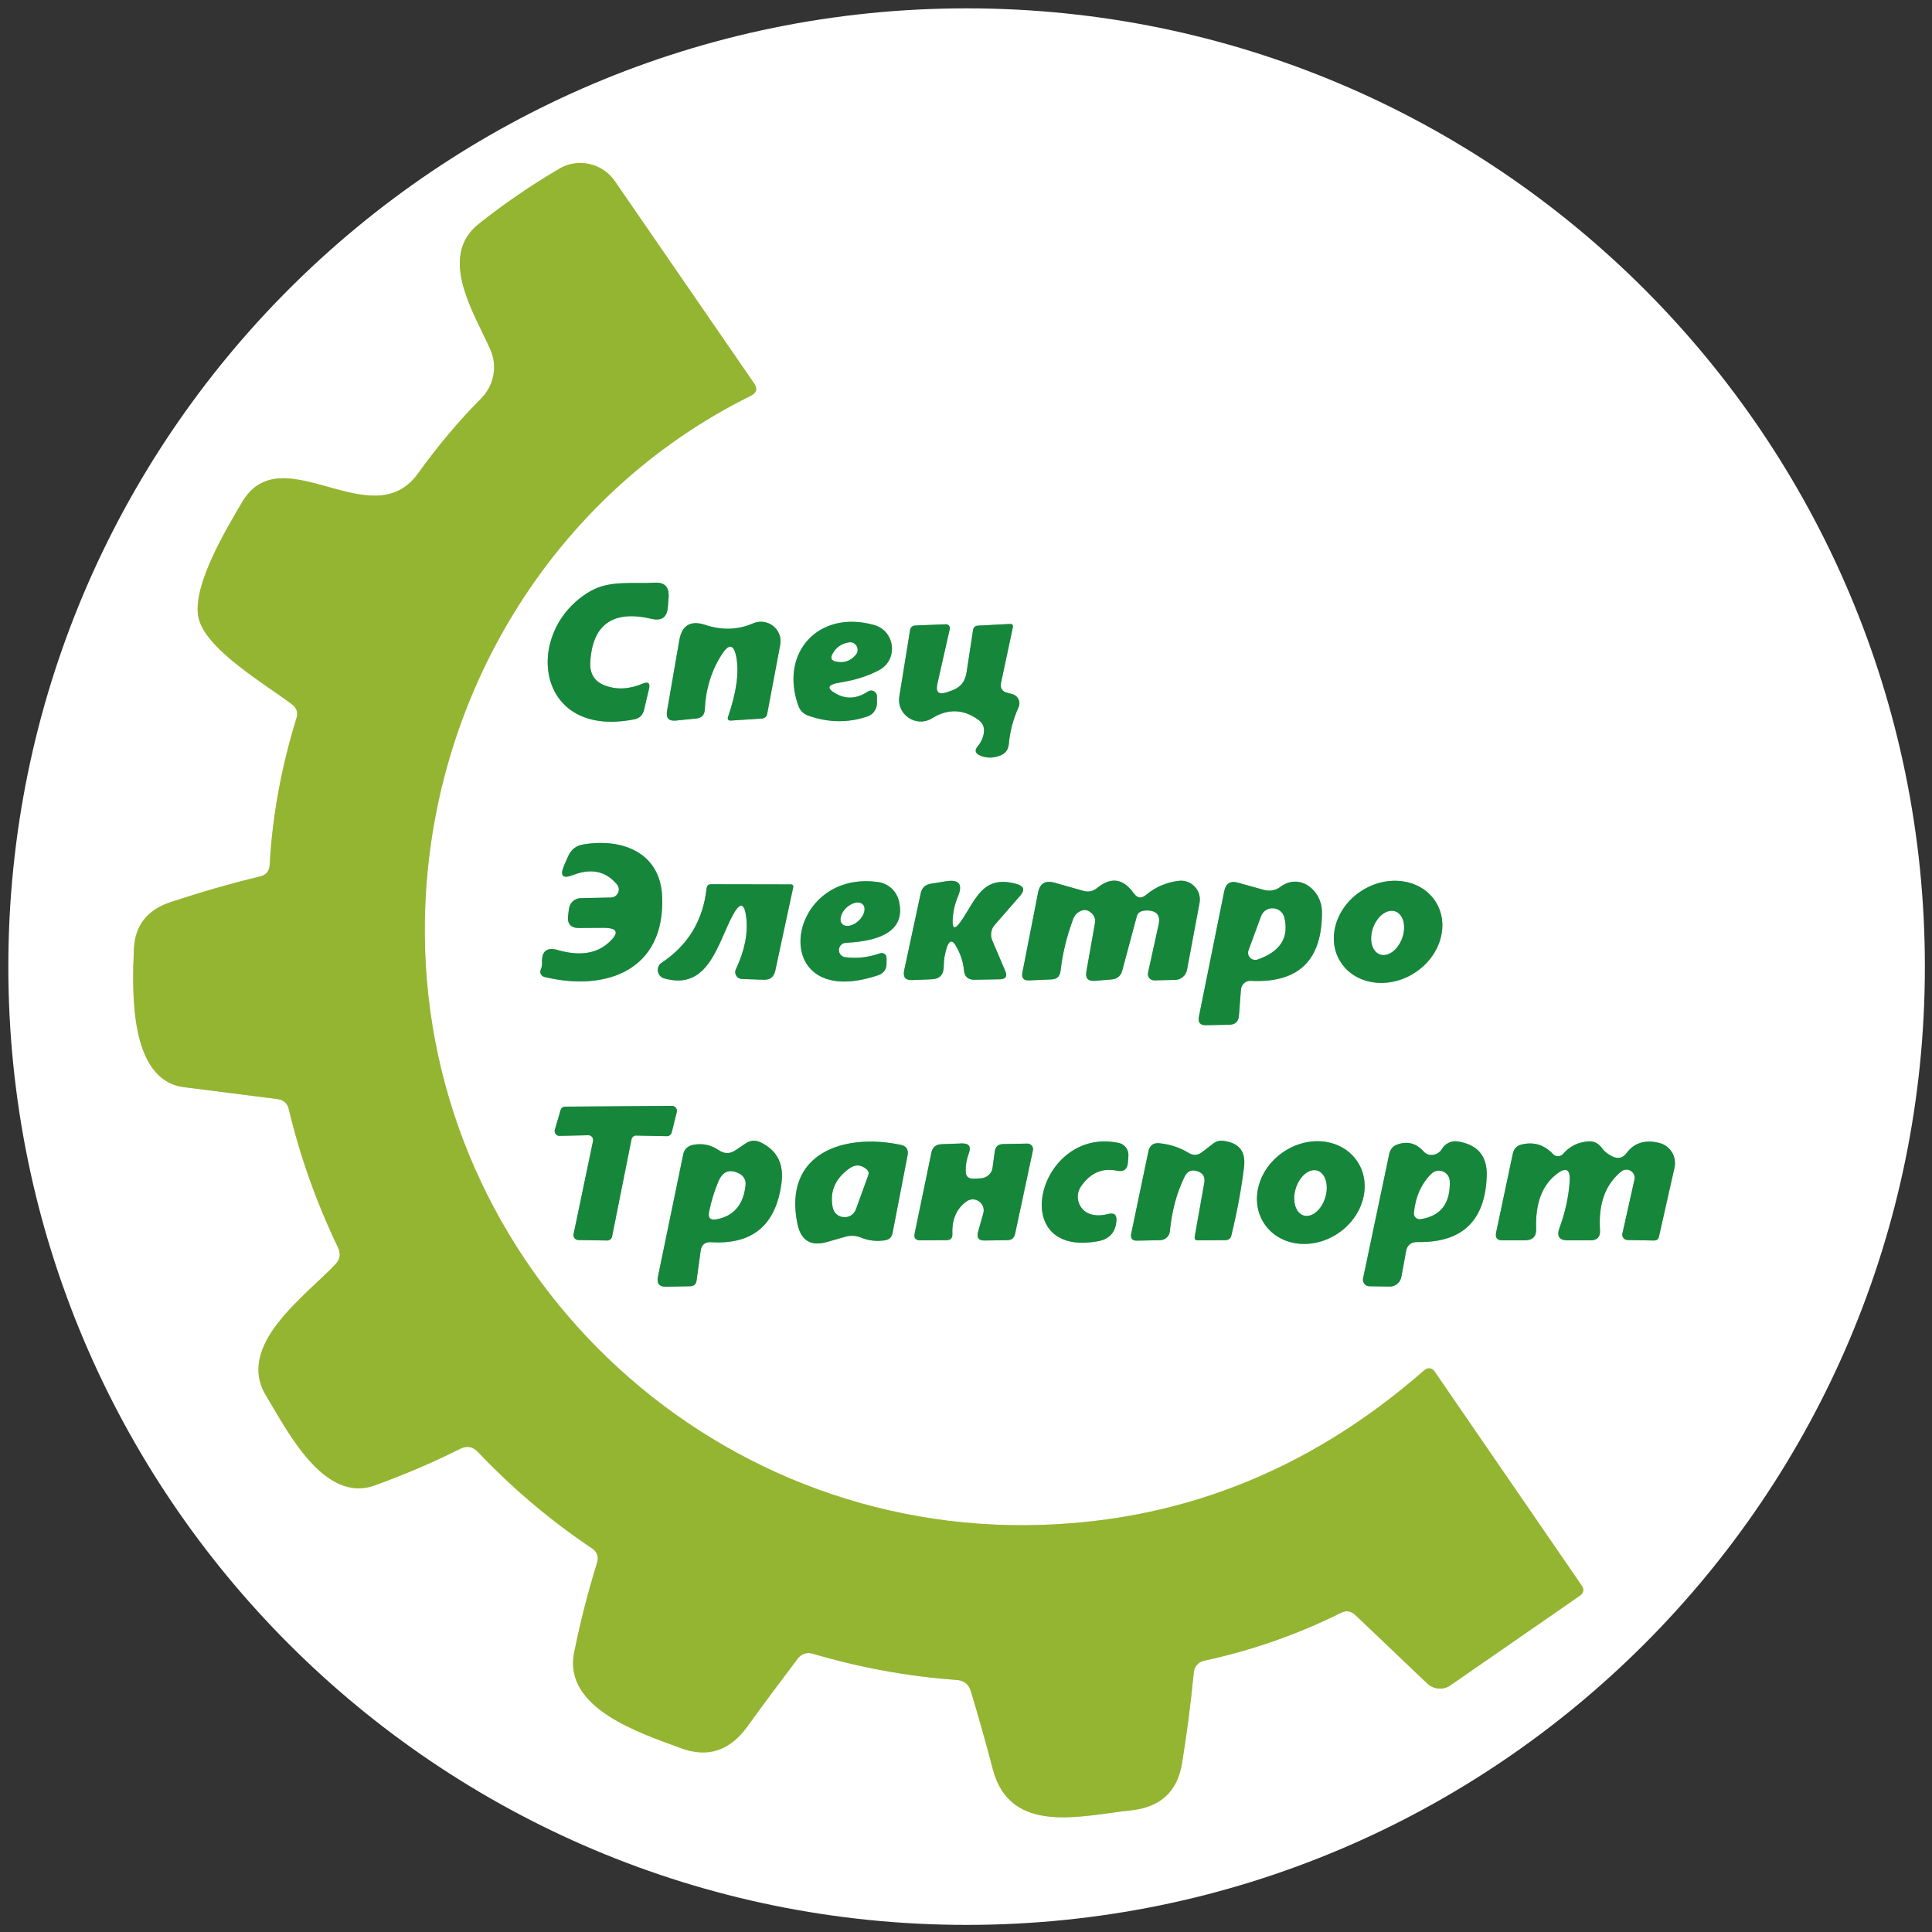 <?xml version="1.0" encoding="UTF-8"?> <svg xmlns="http://www.w3.org/2000/svg" width="125" height="125" viewBox="0 0 125 125" fill="none"><rect x="0" y="0" width="125" height="125" fill="#333333" stroke="none"/> <g clip-path="url(#clip0_196_269)"> <path d="M30.92 93.94C33.19 96.33 35.65 98.4 38.29 100.17C38.64 100.4 38.75 100.72 38.63 101.11C38.04 103.02 37.54 104.96 37.15 106.91C36.41 110.54 41.46 112.14 44.04 113.1C45.78 113.75 47.22 113.28 48.35 111.71C49.42 110.23 50.51 108.77 51.6 107.33C51.86 106.99 52.2 106.88 52.61 107C55.62 107.89 58.71 108.46 61.88 108.69C62.37 108.72 62.68 108.97 62.82 109.44C63.33 111.13 63.8 112.81 64.24 114.48C65.37 118.78 70.01 117.46 73.17 117.13C75.08 116.93 76.19 115.91 76.48 114.06C76.79 112.19 77.04 110.23 77.24 108.18C77.28 107.82 77.54 107.53 77.9 107.45C81 106.78 83.95 105.75 86.76 104.35C87.1 104.18 87.41 104.23 87.69 104.49L92.35 108.93C92.76 109.31 93.38 109.36 93.83 109.05L102.25 103.22C102.45 103.08 102.5 102.81 102.36 102.62L92.8 88.71C92.66 88.5 92.36 88.47 92.17 88.64C84.61 95.27 76 98.61 66.35 98.68C44.77 98.82 27.08 81.09 27.49 59.45C27.75 45.21 35.71 31.97 48.57 25.61C48.96 25.42 49.03 25.14 48.78 24.79L39.78 11.72C38.97 10.55 37.4 10.2 36.18 10.92C34.31 12.02 32.58 13.21 30.97 14.49C28.31 16.62 30.67 20.24 31.72 22.6C32.2 23.67 31.97 24.93 31.14 25.77C29.68 27.24 28.32 28.86 27.05 30.63C24.05 34.8 18.22 28.13 15.66 32.5C14.66 34.21 12.5 37.76 12.82 39.84C13.14 41.95 17.28 44.33 18.9 45.58C19.2 45.81 19.29 46.1 19.18 46.47C18.2 49.65 17.62 52.81 17.45 55.95C17.43 56.36 17.22 56.62 16.82 56.71C14.93 57.16 13 57.72 11.03 58.37C9.5 58.88 8.71 59.91 8.66 61.48C8.56 64.1 8.34 69.89 11.91 70.34C13.98 70.6 15.99 70.86 17.95 71.11C18.35 71.16 18.6 71.39 18.69 71.78C19.4 74.78 20.46 77.77 21.88 80.74C22.06 81.13 22 81.48 21.71 81.79C19.73 83.89 15.24 87.02 17.21 90.29C18.6 92.59 20.96 97.3 24.26 96.1C26.11 95.43 27.95 94.65 29.77 93.74C30.2 93.52 30.59 93.59 30.92 93.94Z" stroke="#CADA99" stroke-width="2"></path> <path d="M41.591 44.23C40.701 44.6 39.891 44.64 39.141 44.35C38.471 44.1 38.161 43.6 38.191 42.87C38.321 40.4 39.651 39.45 42.171 40.04C42.811 40.19 43.161 39.94 43.211 39.28L43.261 38.65C43.311 37.98 43.011 37.66 42.341 37.7C40.941 37.79 39.451 37.52 38.181 38.26C33.831 40.79 34.561 47.83 41.041 46.54C41.381 46.47 41.591 46.27 41.671 45.93L41.991 44.57C42.081 44.2 41.941 44.09 41.591 44.23Z" stroke="#8BC39D" stroke-width="2"></path> <path d="M47.64 42.51C47.83 43.48 47.66 44.77 47.11 46.37C47.05 46.54 47.11 46.63 47.3 46.62L49.28 46.49C49.48 46.48 49.6 46.37 49.64 46.18L50.48 41.73C50.67 40.73 49.67 39.93 48.73 40.33C47.74 40.76 46.71 40.79 45.63 40.43C44.68 40.12 44.12 40.45 43.95 41.44L43.16 46C43.08 46.46 43.27 46.67 43.74 46.62L45.03 46.49C45.4 46.46 45.59 46.26 45.6 45.89C45.67 44.55 46.04 43.36 46.71 42.33C47.17 41.62 47.48 41.68 47.64 42.51Z" stroke="#8BC39D" stroke-width="2"></path> <path d="M54.22 44.95C53.44 44.56 53.48 44.3 54.34 44.16C55.31 44.01 56.16 43.74 56.87 43.36C58.13 42.7 57.93 40.83 56.56 40.44C52.99 39.43 50.42 42.2 51.65 45.65C51.77 45.98 51.99 46.2 52.32 46.31C53.61 46.76 54.88 46.78 56.13 46.35C56.49 46.23 56.73 45.89 56.74 45.51V45.06C56.74 44.76 56.41 44.57 56.16 44.74C55.49 45.18 54.85 45.25 54.22 44.95Z" stroke="#8BC39D" stroke-width="2"></path> <path d="M60.651 44.24L61.45 40.7C61.49 40.54 61.361 40.38 61.2 40.39L59.23 40.47C59.031 40.48 58.91 40.58 58.88 40.78L58.191 45.05C57.99 46.24 59.291 47.1 60.31 46.47C61.331 45.84 62.331 45.87 63.3 46.57C63.581 46.77 63.7 47.04 63.66 47.39C63.62 47.71 63.49 48 63.27 48.27C63.041 48.54 63.09 48.74 63.41 48.88C63.821 49.06 64.251 49.06 64.721 48.88C65.05 48.75 65.24 48.5 65.27 48.15C65.341 47.34 65.55 46.54 65.9 45.76C66.061 45.41 65.871 45.01 65.501 44.91L65.16 44.82C64.831 44.73 64.701 44.51 64.77 44.17L65.531 40.6C65.561 40.44 65.501 40.36 65.341 40.37L63.251 40.48C63.1 40.49 62.98 40.6 62.961 40.75L62.531 43.55C62.441 44.11 62.13 44.48 61.6 44.67L61.261 44.79C60.73 44.97 60.531 44.79 60.651 44.24Z" stroke="#8BC39D" stroke-width="2"></path> <path d="M39.531 58.07L37.571 58.11C37.181 58.12 36.861 58.42 36.811 58.81L36.761 59.23C36.691 59.78 36.931 60.05 37.481 60.04L39.001 60.03C39.971 60.02 40.101 60.34 39.381 60.99C38.581 61.71 37.491 61.87 36.101 61.47C35.381 61.26 35.041 61.54 35.071 62.29C35.081 62.44 35.051 62.59 34.991 62.73C34.901 62.93 35.021 63.16 35.231 63.21C39.291 64.19 43.051 62.72 42.841 58C42.721 55.17 40.281 54.22 37.771 54.63C37.281 54.7 36.941 54.97 36.751 55.42L36.501 55.99C36.211 56.67 36.401 56.88 37.091 56.61C38.251 56.16 39.191 56.36 39.911 57.21C40.201 57.54 39.971 58.06 39.531 58.07Z" stroke="#8BC39D" stroke-width="2"></path> <path d="M54.681 61.93C54.441 61.9 54.271 61.69 54.281 61.45C54.291 61.21 54.481 61.01 54.721 61C57.431 60.87 58.581 59.95 58.151 58.26C57.991 57.63 57.461 57.16 56.821 57.07C50.691 56.21 49.571 65.53 56.811 63.1C57.181 62.97 57.371 62.71 57.361 62.31V61.97C57.361 61.75 57.141 61.61 56.941 61.68C56.171 61.95 55.411 62.03 54.681 61.93Z" stroke="#8BC39D" stroke-width="2"></path> <path d="M61.86 61.22C62.15 61.72 62.32 62.24 62.37 62.79C62.41 63.19 62.63 63.39 63.04 63.39L64.69 63.36C65.08 63.35 65.19 63.17 65.04 62.82L64.2 60.85C64.05 60.51 64.12 60.11 64.36 59.84L66 57.96C66.33 57.58 66.25 57.32 65.76 57.19C63.54 56.57 63.12 58.27 62.15 59.64C61.77 60.17 61.6 60.11 61.64 59.46C61.67 58.96 61.78 58.47 61.98 58C62.31 57.21 62.05 56.88 61.2 57.02L60.21 57.18C59.86 57.24 59.64 57.45 59.57 57.8L58.5 62.78C58.41 63.22 58.58 63.43 59.03 63.41L60.28 63.36C60.79 63.34 61.05 63.07 61.06 62.55C61.06 62.1 61.13 61.68 61.27 61.27C61.43 60.82 61.63 60.8 61.86 61.22Z" stroke="#8BC39D" stroke-width="2"></path> <path d="M74.969 59.79L74.279 62.93C74.219 63.19 74.419 63.44 74.689 63.43L76.04 63.4C76.409 63.39 76.73 63.12 76.799 62.75L77.609 58.42C77.76 57.61 77.079 56.89 76.26 56.99C75.46 57.09 74.76 57.39 74.15 57.9C73.85 58.15 73.59 58.12 73.359 57.8C72.669 56.83 71.879 56.72 70.99 57.45C70.719 57.67 70.43 57.73 70.1 57.64L68.23 57.11C67.629 56.94 67.269 57.16 67.159 57.77L66.15 62.92C66.079 63.28 66.23 63.45 66.6 63.43L68.019 63.37C68.379 63.36 68.579 63.17 68.62 62.81C68.74 61.72 69.01 60.6 69.43 59.47C69.529 59.2 69.719 59.01 69.99 58.91C70.249 58.82 70.49 58.91 70.719 59.18C70.829 59.32 70.879 59.51 70.85 59.69L70.29 62.85C70.21 63.29 70.389 63.49 70.84 63.46L71.919 63.37C72.279 63.34 72.51 63.15 72.609 62.8L73.549 59.29C73.6 59.1 73.73 58.98 73.919 58.94C74.049 58.91 74.189 58.9 74.329 58.91C74.87 58.96 75.079 59.26 74.969 59.79Z" stroke="#8BC39D" stroke-width="2"></path> <path d="M80.921 63.46C84.031 63.62 85.561 62.12 85.531 58.97C85.511 57.6 84.101 56.45 82.841 57.38C82.541 57.61 82.161 57.68 81.791 57.58L80.101 57.11C79.611 56.97 79.321 57.15 79.211 57.65L77.571 65.78C77.501 66.15 77.651 66.34 78.031 66.33L79.541 66.3C79.931 66.29 80.131 66.09 80.161 65.71L80.291 64.02C80.321 63.69 80.601 63.44 80.921 63.46Z" stroke="#8BC39D" stroke-width="2"></path> <path d="M92.893 58.356C91.97 56.88 89.83 56.54 88.13 57.613C86.43 58.68 85.8 60.75 86.726 62.224C87.65 63.7 89.79 64.04 91.489 62.967C93.19 61.9 93.82 59.83 92.893 58.356Z" stroke="#8BC39D" stroke-width="2"></path> <path d="M48.28 59.34C48.41 60.36 48.19 61.49 47.61 62.72C47.48 63.01 47.69 63.33 48 63.34L49.42 63.39C49.83 63.4 50.07 63.21 50.16 62.81L51.32 57.42C51.35 57.29 51.29 57.22 51.16 57.22L46.02 57.21C45.84 57.21 45.74 57.3 45.72 57.47C45.49 59.55 44.52 61.16 42.81 62.29C42.41 62.55 42.51 63.17 42.97 63.3C45.86 64.13 46.43 61.01 47.43 59.18C47.88 58.35 48.17 58.41 48.28 59.34Z" stroke="#8BC39D" stroke-width="2"></path> <path d="M38.06 73.45C38.26 73.44 38.41 73.63 38.37 73.82L37.11 79.85C37.07 80.04 37.21 80.22 37.41 80.23L39.29 80.26C39.44 80.26 39.57 80.15 39.6 80.01L40.86 73.71C40.89 73.57 41.02 73.46 41.17 73.47L43.15 73.51C43.3 73.51 43.42 73.41 43.46 73.27L43.79 71.94C43.83 71.74 43.68 71.55 43.48 71.55L36.57 71.6C36.43 71.6 36.31 71.69 36.27 71.82L35.9 73.09C35.84 73.29 35.99 73.5 36.2 73.49L38.06 73.45Z" stroke="#8BC39D" stroke-width="2"></path> <path d="M46.03 80.37C48.69 80.53 50.2 79.26 50.56 76.56C50.73 75.31 50.28 74.42 49.21 73.91C48.88 73.75 48.55 73.77 48.24 73.98L47.59 74.42C47.22 74.67 46.86 74.66 46.49 74.41C45.99 74.07 45.45 73.96 44.86 74.07C44.49 74.14 44.27 74.35 44.2 74.71L42.57 82.6C42.48 83.04 42.65 83.26 43.1 83.25L44.65 83.22C44.9 83.21 45.04 83.09 45.07 82.84L45.33 80.94C45.38 80.53 45.62 80.34 46.03 80.37Z" stroke="#8BC39D" stroke-width="2"></path> <path d="M55.711 80.07C56.191 80.27 56.7 80.33 57.24 80.25C57.531 80.21 57.7 80.05 57.751 79.77L58.721 74.75C58.791 74.37 58.641 74.14 58.27 74.07C54.611 73.3 50.641 74.59 51.6 79.21C51.831 80.26 52.461 80.65 53.49 80.36L54.721 80.01C55.06 79.92 55.391 79.94 55.711 80.07Z" stroke="#8BC39D" stroke-width="2"></path> <path d="M77.92 76.51L77.3 80C77.27 80.17 77.33 80.25 77.5 80.25L79.27 80.24C79.48 80.24 79.62 80.14 79.67 79.93C80.04 78.4 80.32 76.92 80.49 75.49C80.61 74.49 80.16 73.93 79.13 73.81C78.9 73.78 78.67 73.85 78.49 73.99L77.79 74.53C77.5 74.76 77.21 74.78 76.9 74.59C76.34 74.25 75.72 74.04 75.03 73.97C74.63 73.92 74.39 74.1 74.3 74.5L73.19 79.81C73.13 80.12 73.26 80.28 73.57 80.27L75.06 80.24C75.39 80.23 75.66 79.99 75.69 79.66C75.82 78.33 76.14 77.15 76.65 76.12C76.82 75.77 77.1 75.65 77.48 75.78C77.83 75.9 77.98 76.14 77.92 76.51Z" stroke="#8BC39D" stroke-width="2"></path> <path d="M87.798 75.115C86.811 73.67 84.671 73.41 83.02 74.544C81.371 75.67 80.831 77.76 81.824 79.205C82.811 80.65 84.951 80.91 86.602 79.776C88.251 78.65 88.791 76.56 87.798 75.115Z" stroke="#8BC39D" stroke-width="2"></path> <path d="M91.721 80.36C94.601 80.41 96.091 78.99 96.191 76.1C96.241 74.8 95.611 74.05 94.311 73.85C93.911 73.79 93.511 73.98 93.301 74.33C93.161 74.56 92.961 74.69 92.701 74.72C92.471 74.75 92.281 74.68 92.121 74.51C91.631 73.96 91.051 73.81 90.381 74.06C90.131 74.15 89.951 74.37 89.891 74.63L88.191 82.72C88.141 82.98 88.341 83.22 88.601 83.22L89.901 83.24C90.281 83.25 90.601 82.98 90.671 82.61L90.971 80.97C91.041 80.56 91.291 80.35 91.721 80.36Z" stroke="#8BC39D" stroke-width="2"></path> <path d="M104.901 75.79C105.291 75.48 105.861 75.83 105.751 76.32L104.971 79.81C104.921 80.02 105.081 80.22 105.301 80.23L106.991 80.26C107.181 80.27 107.301 80.18 107.341 79.99L108.341 75.55C108.501 74.82 108.051 74.11 107.331 73.94C106.431 73.73 105.741 73.94 105.251 74.59C105.011 74.92 104.711 75 104.341 74.83C104.051 74.7 103.811 74.51 103.631 74.26C103.401 73.95 103.111 73.82 102.741 73.85C102.091 73.9 101.551 74.17 101.131 74.66C100.961 74.85 100.661 74.86 100.481 74.67C99.911 74.06 99.231 73.86 98.451 74.05C98.141 74.12 97.951 74.32 97.881 74.64L96.801 79.74C96.731 80.09 96.871 80.26 97.221 80.25H98.681C99.171 80.24 99.411 79.99 99.391 79.5C99.331 77.89 99.761 76.71 100.691 75.98C101.321 75.48 101.611 75.63 101.561 76.43C101.491 77.44 101.271 78.44 100.901 79.45C100.701 79.99 100.891 80.26 101.461 80.25H102.901C103.341 80.25 103.551 80.03 103.521 79.59C103.411 77.88 103.871 76.62 104.901 75.79Z" stroke="#8BC39D" stroke-width="2"></path> <path d="M62.481 75.77C62.471 75.39 62.541 75 62.691 74.6C62.841 74.17 62.691 73.97 62.231 73.98L60.921 74.03C60.551 74.04 60.331 74.23 60.261 74.59L59.181 79.8C59.111 80.1 59.241 80.25 59.551 80.25L61.231 80.24C61.501 80.24 61.631 80.11 61.621 79.84C61.581 78.91 61.881 78.21 62.521 77.74C63.061 77.34 63.801 77.85 63.621 78.5L63.281 79.71C63.181 80.08 63.321 80.27 63.701 80.26L65.171 80.24C65.451 80.24 65.621 80.1 65.681 79.82L66.831 74.43C66.881 74.2 66.701 73.98 66.461 73.99L64.901 74.02C64.581 74.03 64.401 74.19 64.361 74.51L64.221 75.55C64.171 75.93 63.841 76.22 63.451 76.24L62.991 76.26C62.651 76.27 62.481 76.11 62.481 75.77Z" stroke="#8BC39D" stroke-width="2"></path> <path d="M70.681 78.59C69.851 78.42 69.461 77.46 69.941 76.76C70.541 75.89 71.311 75.55 72.251 75.74C72.701 75.84 72.951 75.66 72.981 75.19L73.011 74.77C73.031 74.38 72.771 74.03 72.391 73.95C67.181 72.84 65.031 81.39 71.021 80.31C71.771 80.18 72.171 79.74 72.231 79.01C72.271 78.59 72.091 78.44 71.681 78.55C71.341 78.64 71.011 78.66 70.681 78.59Z" stroke="#8BC39D" stroke-width="2"></path> <path d="M54.92 41.56C54.431 41.64 54.071 41.9 53.85 42.33C53.721 42.58 53.791 42.73 54.06 42.8C54.59 42.92 55.02 42.78 55.37 42.37C55.541 42.17 55.531 41.87 55.34 41.69C55.23 41.58 55.09 41.53 54.92 41.56Z" stroke="#8BC39D" stroke-width="2"></path> <path d="M54.49 59.78C54.711 60.01 55.191 59.92 55.558 59.573C55.931 59.22 56.051 58.75 55.832 58.52C55.611 58.29 55.131 58.38 54.764 58.727C54.391 59.08 54.271 59.55 54.49 59.78Z" stroke="#8BC39D" stroke-width="2"></path> <path d="M81.591 59.28L80.781 61.48C80.641 61.85 81.001 62.21 81.371 62.08C82.841 61.57 83.411 60.66 83.101 59.37C82.911 58.61 81.861 58.55 81.591 59.28Z" stroke="#8BC39D" stroke-width="2"></path> <path d="M89.276 61.752C89.8 61.94 90.44 61.47 90.72 60.7C91 59.93 90.8 59.16 90.284 58.968C89.76 58.78 89.12 59.25 88.84 60.02C88.56 60.79 88.76 61.56 89.276 61.752Z" stroke="#8BC39D" stroke-width="2"></path> <path d="M48.24 76.66C48.27 76.37 48.12 76.09 47.87 75.95C47.22 75.6 46.76 75.77 46.47 76.46C46.21 77.09 46.01 77.74 45.88 78.39C45.79 78.8 45.95 78.96 46.36 78.89C47.48 78.68 48.11 77.94 48.24 76.66Z" stroke="#8BC39D" stroke-width="2"></path> <path d="M56.181 76.03C56.231 75.9 56.191 75.75 56.081 75.66C55.711 75.34 55.341 75.32 54.951 75.6C54.021 76.27 53.671 77.12 53.881 78.13C54.041 78.9 55.111 78.98 55.381 78.24L56.181 76.03Z" stroke="#8BC39D" stroke-width="2"></path> <path d="M84.348 78.644C84.88 78.8 85.5 78.28 85.747 77.481C85.99 76.68 85.76 75.9 85.232 75.736C84.7 75.58 84.08 76.1 83.833 76.899C83.59 77.7 83.82 78.48 84.348 78.644Z" stroke="#8BC39D" stroke-width="2"></path> <path d="M91.481 78.47C91.451 78.71 91.671 78.92 91.911 78.88C93.221 78.68 93.851 77.86 93.801 76.42C93.781 75.81 93.041 75.51 92.601 75.95C91.951 76.6 91.581 77.44 91.481 78.47Z" stroke="#8BC39D" stroke-width="2"></path> <path d="M124.539 62.54C124.539 96.78 96.779 124.54 62.539 124.54C28.299 124.54 0.539 96.78 0.539 62.54C0.539 28.3 28.299 0.54 62.539 0.54C96.779 0.54 124.539 28.3 124.539 62.54ZM30.919 93.94C33.189 96.33 35.649 98.4 38.289 100.17C38.639 100.4 38.749 100.72 38.629 101.11C38.039 103.02 37.539 104.96 37.149 106.91C36.409 110.54 41.459 112.14 44.039 113.1C45.779 113.75 47.219 113.28 48.349 111.71C49.419 110.23 50.509 108.77 51.599 107.33C51.859 106.99 52.199 106.88 52.609 107C55.619 107.89 58.709 108.46 61.879 108.69C62.369 108.72 62.679 108.97 62.819 109.44C63.329 111.13 63.799 112.81 64.239 114.48C65.369 118.78 70.009 117.46 73.169 117.13C75.079 116.93 76.189 115.91 76.479 114.06C76.789 112.19 77.039 110.23 77.239 108.18C77.279 107.82 77.539 107.53 77.899 107.45C80.999 106.78 83.949 105.75 86.759 104.35C87.099 104.18 87.409 104.23 87.689 104.49L92.349 108.93C92.759 109.31 93.379 109.36 93.829 109.05L102.249 103.22C102.449 103.08 102.499 102.81 102.359 102.62L92.799 88.71C92.659 88.5 92.359 88.47 92.169 88.64C84.609 95.27 75.999 98.61 66.349 98.68C44.769 98.82 27.079 81.09 27.489 59.45C27.749 45.21 35.709 31.97 48.569 25.61C48.959 25.42 49.029 25.14 48.779 24.79L39.779 11.72C38.969 10.55 37.399 10.2 36.179 10.92C34.309 12.02 32.579 13.21 30.969 14.49C28.309 16.62 30.669 20.24 31.719 22.6C32.199 23.67 31.969 24.93 31.139 25.77C29.679 27.24 28.319 28.86 27.049 30.63C24.049 34.8 18.219 28.13 15.659 32.5C14.659 34.21 12.499 37.76 12.819 39.84C13.139 41.95 17.279 44.33 18.899 45.58C19.199 45.81 19.289 46.1 19.179 46.47C18.199 49.65 17.619 52.81 17.449 55.95C17.429 56.36 17.219 56.62 16.819 56.71C14.929 57.16 12.999 57.72 11.029 58.37C9.499 58.88 8.709 59.91 8.659 61.48C8.559 64.1 8.339 69.89 11.909 70.34C13.979 70.6 15.989 70.86 17.949 71.11C18.349 71.16 18.599 71.39 18.689 71.78C19.399 74.78 20.459 77.77 21.879 80.74C22.059 81.13 21.999 81.48 21.709 81.79C19.729 83.89 15.239 87.02 17.209 90.29C18.599 92.59 20.959 97.3 24.259 96.1C26.109 95.43 27.949 94.65 29.769 93.74C30.199 93.52 30.589 93.59 30.919 93.94ZM41.589 44.23C40.699 44.6 39.889 44.64 39.139 44.35C38.469 44.1 38.159 43.6 38.189 42.87C38.319 40.4 39.649 39.45 42.169 40.04C42.809 40.19 43.159 39.94 43.209 39.28L43.259 38.65C43.309 37.98 43.009 37.66 42.339 37.7C40.939 37.79 39.449 37.52 38.179 38.26C33.829 40.79 34.559 47.83 41.039 46.54C41.379 46.47 41.589 46.27 41.669 45.93L41.989 44.57C42.079 44.2 41.939 44.09 41.589 44.23ZM47.639 42.51C47.829 43.48 47.659 44.77 47.109 46.37C47.049 46.54 47.109 46.63 47.299 46.62L49.279 46.49C49.479 46.48 49.599 46.37 49.639 46.18L50.479 41.73C50.669 40.73 49.669 39.93 48.729 40.33C47.739 40.76 46.709 40.79 45.629 40.43C44.679 40.12 44.119 40.45 43.949 41.44L43.159 46C43.079 46.46 43.269 46.67 43.739 46.62L45.029 46.49C45.399 46.46 45.589 46.26 45.599 45.89C45.669 44.55 46.039 43.36 46.709 42.33C47.169 41.62 47.479 41.68 47.639 42.51ZM54.219 44.95C53.439 44.56 53.479 44.3 54.339 44.16C55.309 44.01 56.159 43.74 56.869 43.36C58.129 42.7 57.929 40.83 56.559 40.44C52.989 39.43 50.419 42.2 51.649 45.65C51.769 45.98 51.989 46.2 52.319 46.31C53.609 46.76 54.879 46.78 56.129 46.35C56.489 46.23 56.729 45.89 56.739 45.51V45.06C56.739 44.76 56.409 44.57 56.159 44.74C55.489 45.18 54.849 45.25 54.219 44.95ZM60.649 44.24L61.449 40.7C61.489 40.54 61.359 40.38 61.199 40.39L59.229 40.47C59.029 40.48 58.909 40.58 58.879 40.78L58.189 45.05C57.989 46.24 59.289 47.1 60.309 46.47C61.329 45.84 62.329 45.87 63.299 46.57C63.579 46.77 63.699 47.04 63.659 47.39C63.619 47.71 63.489 48 63.269 48.27C63.039 48.54 63.089 48.74 63.409 48.88C63.819 49.06 64.249 49.06 64.719 48.88C65.049 48.75 65.239 48.5 65.269 48.15C65.339 47.34 65.549 46.54 65.899 45.76C66.059 45.41 65.869 45.01 65.499 44.91L65.159 44.82C64.829 44.73 64.699 44.51 64.769 44.17L65.529 40.6C65.559 40.44 65.499 40.36 65.339 40.37L63.249 40.48C63.099 40.49 62.979 40.6 62.959 40.75L62.529 43.55C62.439 44.11 62.129 44.48 61.599 44.67L61.259 44.79C60.729 44.97 60.529 44.79 60.649 44.24ZM39.529 58.07L37.569 58.11C37.179 58.12 36.859 58.42 36.809 58.81L36.759 59.23C36.689 59.78 36.929 60.05 37.479 60.04L38.999 60.03C39.969 60.02 40.099 60.34 39.379 60.99C38.579 61.71 37.489 61.87 36.099 61.47C35.379 61.26 35.039 61.54 35.069 62.29C35.079 62.44 35.049 62.59 34.989 62.73C34.899 62.93 35.019 63.16 35.229 63.21C39.289 64.19 43.049 62.72 42.839 58C42.719 55.17 40.279 54.22 37.769 54.63C37.279 54.7 36.939 54.97 36.749 55.42L36.499 55.99C36.209 56.67 36.399 56.88 37.089 56.61C38.249 56.16 39.189 56.36 39.909 57.21C40.199 57.54 39.969 58.06 39.529 58.07ZM54.679 61.93C54.439 61.9 54.269 61.69 54.279 61.45C54.289 61.21 54.479 61.01 54.719 61C57.429 60.87 58.579 59.95 58.149 58.26C57.989 57.63 57.459 57.16 56.819 57.07C50.689 56.21 49.569 65.53 56.809 63.1C57.179 62.97 57.369 62.71 57.359 62.31V61.97C57.359 61.75 57.139 61.61 56.939 61.68C56.169 61.95 55.409 62.03 54.679 61.93ZM61.859 61.22C62.149 61.72 62.319 62.24 62.369 62.79C62.409 63.19 62.629 63.39 63.039 63.39L64.689 63.36C65.079 63.35 65.189 63.17 65.039 62.82L64.199 60.85C64.049 60.51 64.119 60.11 64.359 59.84L65.999 57.96C66.329 57.58 66.249 57.32 65.759 57.19C63.539 56.57 63.119 58.27 62.149 59.64C61.769 60.17 61.599 60.11 61.639 59.46C61.669 58.96 61.779 58.47 61.979 58C62.309 57.21 62.049 56.88 61.199 57.02L60.209 57.18C59.859 57.24 59.639 57.45 59.569 57.8L58.499 62.78C58.409 63.22 58.579 63.43 59.029 63.41L60.279 63.36C60.789 63.34 61.049 63.07 61.059 62.55C61.059 62.1 61.129 61.68 61.269 61.27C61.429 60.82 61.629 60.8 61.859 61.22ZM74.969 59.79L74.279 62.93C74.219 63.19 74.419 63.44 74.689 63.43L76.039 63.4C76.409 63.39 76.729 63.12 76.799 62.75L77.609 58.42C77.759 57.61 77.079 56.89 76.259 56.99C75.459 57.09 74.759 57.39 74.149 57.9C73.849 58.15 73.589 58.12 73.359 57.8C72.669 56.83 71.879 56.72 70.989 57.45C70.719 57.67 70.429 57.73 70.099 57.64L68.229 57.11C67.629 56.94 67.269 57.16 67.159 57.77L66.149 62.92C66.079 63.28 66.229 63.45 66.599 63.43L68.019 63.37C68.379 63.36 68.579 63.17 68.619 62.81C68.739 61.72 69.009 60.6 69.429 59.47C69.529 59.2 69.719 59.01 69.989 58.91C70.249 58.82 70.489 58.91 70.719 59.18C70.829 59.32 70.879 59.51 70.849 59.69L70.289 62.85C70.209 63.29 70.389 63.49 70.839 63.46L71.919 63.37C72.279 63.34 72.509 63.15 72.609 62.8L73.549 59.29C73.599 59.1 73.729 58.98 73.919 58.94C74.049 58.91 74.189 58.9 74.329 58.91C74.869 58.96 75.079 59.26 74.969 59.79ZM80.919 63.46C84.029 63.62 85.559 62.12 85.529 58.97C85.509 57.6 84.099 56.45 82.839 57.38C82.539 57.61 82.159 57.68 81.789 57.58L80.099 57.11C79.609 56.97 79.319 57.15 79.209 57.65L77.569 65.78C77.499 66.15 77.649 66.34 78.029 66.33L79.539 66.3C79.929 66.29 80.129 66.09 80.159 65.71L80.289 64.02C80.319 63.69 80.599 63.44 80.919 63.46ZM92.893 58.356C91.969 56.88 89.829 56.54 88.13 57.613C86.429 58.68 85.799 60.75 86.726 62.224C87.649 63.7 89.789 64.04 91.488 62.967C93.189 61.9 93.819 59.83 92.893 58.356ZM48.279 59.34C48.409 60.36 48.189 61.49 47.609 62.72C47.479 63.01 47.689 63.33 47.999 63.34L49.419 63.39C49.829 63.4 50.069 63.21 50.159 62.81L51.319 57.42C51.349 57.29 51.289 57.22 51.159 57.22L46.019 57.21C45.839 57.21 45.739 57.3 45.719 57.47C45.489 59.55 44.519 61.16 42.809 62.29C42.409 62.55 42.509 63.17 42.969 63.3C45.859 64.13 46.429 61.01 47.429 59.18C47.879 58.35 48.169 58.41 48.279 59.34ZM38.059 73.45C38.259 73.44 38.409 73.63 38.369 73.82L37.109 79.85C37.069 80.04 37.209 80.22 37.409 80.23L39.289 80.26C39.439 80.26 39.569 80.15 39.599 80.01L40.859 73.71C40.889 73.57 41.019 73.46 41.169 73.47L43.149 73.51C43.299 73.51 43.419 73.41 43.459 73.27L43.789 71.94C43.829 71.74 43.679 71.55 43.479 71.55L36.569 71.6C36.429 71.6 36.309 71.69 36.269 71.82L35.899 73.09C35.839 73.29 35.989 73.5 36.199 73.49L38.059 73.45ZM46.029 80.37C48.689 80.53 50.199 79.26 50.559 76.56C50.729 75.31 50.279 74.42 49.209 73.91C48.879 73.75 48.549 73.77 48.239 73.98L47.589 74.42C47.219 74.67 46.859 74.66 46.489 74.41C45.989 74.07 45.449 73.96 44.859 74.07C44.489 74.14 44.269 74.35 44.199 74.71L42.569 82.6C42.479 83.04 42.649 83.26 43.099 83.25L44.649 83.22C44.899 83.21 45.039 83.09 45.069 82.84L45.329 80.94C45.379 80.53 45.619 80.34 46.029 80.37ZM55.709 80.07C56.189 80.27 56.699 80.33 57.239 80.25C57.529 80.21 57.699 80.05 57.749 79.77L58.719 74.75C58.789 74.37 58.639 74.14 58.269 74.07C54.609 73.3 50.639 74.59 51.599 79.21C51.829 80.26 52.459 80.65 53.489 80.36L54.719 80.01C55.059 79.92 55.389 79.94 55.709 80.07ZM77.919 76.51L77.299 80C77.269 80.17 77.329 80.25 77.499 80.25L79.269 80.24C79.479 80.24 79.619 80.14 79.669 79.93C80.039 78.4 80.319 76.92 80.489 75.49C80.609 74.49 80.159 73.93 79.129 73.81C78.899 73.78 78.669 73.85 78.489 73.99L77.789 74.53C77.499 74.76 77.209 74.78 76.899 74.59C76.339 74.25 75.719 74.04 75.029 73.97C74.629 73.92 74.389 74.1 74.299 74.5L73.189 79.81C73.129 80.12 73.259 80.28 73.569 80.27L75.059 80.24C75.389 80.23 75.659 79.99 75.689 79.66C75.819 78.33 76.139 77.15 76.649 76.12C76.819 75.77 77.099 75.65 77.479 75.78C77.829 75.9 77.979 76.14 77.919 76.51ZM87.796 75.115C86.809 73.67 84.669 73.41 83.018 74.544C81.369 75.67 80.829 77.76 81.822 79.205C82.809 80.65 84.949 80.91 86.6 79.776C88.249 78.65 88.789 76.56 87.796 75.115ZM91.719 80.36C94.599 80.41 96.089 78.99 96.189 76.1C96.239 74.8 95.609 74.05 94.309 73.85C93.909 73.79 93.509 73.98 93.299 74.33C93.159 74.56 92.959 74.69 92.699 74.72C92.469 74.75 92.279 74.68 92.119 74.51C91.629 73.96 91.049 73.81 90.379 74.06C90.129 74.15 89.949 74.37 89.889 74.63L88.189 82.72C88.139 82.98 88.339 83.22 88.599 83.22L89.899 83.24C90.279 83.25 90.599 82.98 90.669 82.61L90.969 80.97C91.039 80.56 91.289 80.35 91.719 80.36ZM104.899 75.79C105.289 75.48 105.859 75.83 105.749 76.32L104.969 79.81C104.919 80.02 105.079 80.22 105.299 80.23L106.989 80.26C107.179 80.27 107.299 80.18 107.339 79.99L108.339 75.55C108.499 74.82 108.049 74.11 107.329 73.94C106.429 73.73 105.739 73.94 105.249 74.59C105.009 74.92 104.709 75 104.339 74.83C104.049 74.7 103.809 74.51 103.629 74.26C103.399 73.95 103.109 73.82 102.739 73.85C102.089 73.9 101.549 74.17 101.129 74.66C100.959 74.85 100.659 74.86 100.479 74.67C99.909 74.06 99.229 73.86 98.449 74.05C98.139 74.12 97.949 74.32 97.879 74.64L96.799 79.74C96.729 80.09 96.869 80.26 97.219 80.25H98.679C99.169 80.24 99.409 79.99 99.389 79.5C99.329 77.89 99.759 76.71 100.689 75.98C101.319 75.48 101.609 75.63 101.559 76.43C101.489 77.44 101.269 78.44 100.899 79.45C100.699 79.99 100.889 80.26 101.459 80.25H102.899C103.339 80.25 103.549 80.03 103.519 79.59C103.409 77.88 103.869 76.62 104.899 75.79ZM62.479 75.77C62.469 75.39 62.539 75 62.689 74.6C62.839 74.17 62.689 73.97 62.229 73.98L60.919 74.03C60.549 74.04 60.329 74.23 60.259 74.59L59.179 79.8C59.109 80.1 59.239 80.25 59.549 80.25L61.229 80.24C61.499 80.24 61.629 80.11 61.619 79.84C61.579 78.91 61.879 78.21 62.519 77.74C63.059 77.34 63.799 77.85 63.619 78.5L63.279 79.71C63.179 80.08 63.319 80.27 63.699 80.26L65.169 80.24C65.449 80.24 65.619 80.1 65.679 79.82L66.829 74.43C66.879 74.2 66.699 73.98 66.459 73.99L64.899 74.02C64.579 74.03 64.399 74.19 64.359 74.51L64.219 75.55C64.169 75.93 63.839 76.22 63.449 76.24L62.989 76.26C62.649 76.27 62.479 76.11 62.479 75.77ZM70.679 78.59C69.849 78.42 69.459 77.46 69.939 76.76C70.539 75.89 71.309 75.55 72.249 75.74C72.699 75.84 72.949 75.66 72.979 75.19L73.009 74.77C73.029 74.38 72.769 74.03 72.389 73.95C67.179 72.84 65.029 81.39 71.019 80.31C71.769 80.18 72.169 79.74 72.229 79.01C72.269 78.59 72.089 78.44 71.679 78.55C71.339 78.64 71.009 78.66 70.679 78.59Z" fill="white"></path> <path d="M54.919 41.56C55.089 41.53 55.228 41.58 55.339 41.69C55.529 41.87 55.538 42.17 55.368 42.37C55.019 42.78 54.589 42.92 54.059 42.8C53.788 42.73 53.718 42.58 53.849 42.33C54.069 41.9 54.428 41.64 54.919 41.56Z" fill="white"></path> <path d="M54.762 58.727C54.391 59.075 54.269 59.546 54.488 59.78C54.708 60.013 55.185 59.92 55.556 59.573C55.926 59.225 56.049 58.754 55.83 58.52C55.61 58.287 55.132 58.379 54.762 58.727Z" fill="white"></path> <path d="M80.779 61.48L81.589 59.28C81.859 58.55 82.909 58.61 83.099 59.37C83.409 60.66 82.839 61.57 81.369 62.08C80.999 62.21 80.639 61.85 80.779 61.48Z" fill="white"></path> <path d="M88.838 60.02C88.56 60.788 88.755 61.563 89.275 61.752C89.794 61.94 90.441 61.469 90.719 60.7C90.997 59.932 90.802 59.156 90.282 58.968C89.763 58.78 89.117 59.251 88.838 60.02Z" fill="white"></path> <path d="M56.179 76.03L55.379 78.24C55.109 78.98 54.039 78.9 53.879 78.13C53.669 77.12 54.019 76.27 54.949 75.6C55.339 75.32 55.709 75.34 56.079 75.66C56.189 75.75 56.229 75.9 56.179 76.03Z" fill="white"></path> <path d="M48.24 76.66C48.11 77.94 47.48 78.68 46.36 78.89C45.95 78.96 45.79 78.8 45.88 78.39C46.01 77.74 46.21 77.09 46.47 76.46C46.76 75.77 47.22 75.6 47.87 75.95C48.12 76.09 48.27 76.37 48.24 76.66Z" fill="white"></path> <path d="M83.832 76.899C83.588 77.703 83.819 78.484 84.347 78.644C84.875 78.805 85.502 78.284 85.746 77.481C85.99 76.677 85.759 75.896 85.231 75.736C84.702 75.575 84.076 76.096 83.832 76.899Z" fill="white"></path> <path d="M91.479 78.47C91.579 77.44 91.949 76.6 92.599 75.95C93.039 75.51 93.779 75.81 93.799 76.42C93.849 77.86 93.219 78.68 91.909 78.88C91.669 78.92 91.449 78.71 91.479 78.47Z" fill="white"></path> <path d="M29.77 93.74C27.95 94.65 26.11 95.43 24.26 96.1C20.96 97.3 18.6 92.59 17.21 90.29C15.24 87.02 19.73 83.89 21.71 81.79C22 81.48 22.06 81.13 21.88 80.74C20.46 77.77 19.4 74.78 18.69 71.78C18.6 71.39 18.35 71.16 17.95 71.11C15.99 70.86 13.98 70.6 11.91 70.34C8.34 69.89 8.56 64.1 8.66 61.48C8.71 59.91 9.5 58.88 11.03 58.37C13 57.72 14.93 57.16 16.82 56.71C17.22 56.62 17.43 56.36 17.45 55.95C17.62 52.81 18.2 49.65 19.18 46.47C19.29 46.1 19.2 45.81 18.9 45.58C17.28 44.33 13.14 41.95 12.82 39.84C12.5 37.76 14.66 34.21 15.66 32.5C18.22 28.13 24.05 34.8 27.05 30.63C28.32 28.86 29.68 27.24 31.14 25.77C31.97 24.93 32.2 23.67 31.72 22.6C30.67 20.24 28.31 16.62 30.97 14.49C32.58 13.21 34.31 12.02 36.18 10.92C37.4 10.2 38.97 10.55 39.78 11.72L48.78 24.79C49.03 25.14 48.96 25.42 48.57 25.61C35.71 31.97 27.75 45.21 27.49 59.45C27.08 81.09 44.77 98.82 66.35 98.68C76 98.61 84.61 95.27 92.17 88.64C92.36 88.47 92.66 88.5 92.8 88.71L102.36 102.62C102.5 102.81 102.45 103.08 102.25 103.22L93.83 109.05C93.38 109.36 92.76 109.31 92.35 108.93L87.69 104.49C87.41 104.23 87.1 104.18 86.76 104.35C83.95 105.75 81 106.78 77.9 107.45C77.54 107.53 77.28 107.82 77.24 108.18C77.04 110.23 76.79 112.19 76.48 114.06C76.19 115.91 75.08 116.93 73.17 117.13C70.01 117.46 65.37 118.78 64.24 114.48C63.8 112.81 63.33 111.13 62.82 109.44C62.68 108.97 62.37 108.72 61.88 108.69C58.71 108.46 55.62 107.89 52.61 107C52.2 106.88 51.86 106.99 51.6 107.33C50.51 108.77 49.42 110.23 48.35 111.71C47.22 113.28 45.78 113.75 44.04 113.1C41.46 112.14 36.41 110.54 37.15 106.91C37.54 104.96 38.04 103.02 38.63 101.11C38.75 100.72 38.64 100.4 38.29 100.17C35.65 98.4 33.19 96.33 30.92 93.94C30.59 93.59 30.2 93.52 29.77 93.74Z" fill="#94B532"></path> <path d="M41.589 44.23C41.939 44.09 42.079 44.2 41.989 44.57L41.669 45.93C41.589 46.27 41.379 46.47 41.039 46.54C34.559 47.83 33.829 40.79 38.179 38.26C39.449 37.52 40.939 37.79 42.339 37.7C43.009 37.66 43.309 37.98 43.259 38.65L43.209 39.28C43.159 39.94 42.809 40.19 42.169 40.04C39.649 39.45 38.319 40.4 38.189 42.87C38.159 43.6 38.469 44.1 39.139 44.35C39.889 44.64 40.699 44.6 41.589 44.23Z" fill="#16863B"></path> <path d="M47.638 42.51C47.478 41.68 47.168 41.62 46.708 42.33C46.038 43.36 45.668 44.55 45.598 45.89C45.588 46.26 45.398 46.46 45.028 46.49L43.738 46.62C43.268 46.67 43.078 46.46 43.158 46L43.948 41.44C44.118 40.45 44.678 40.12 45.628 40.43C46.708 40.79 47.738 40.76 48.728 40.33C49.668 39.93 50.668 40.73 50.478 41.73L49.638 46.18C49.598 46.37 49.478 46.48 49.278 46.49L47.298 46.62C47.108 46.63 47.048 46.54 47.108 46.37C47.658 44.77 47.828 43.48 47.638 42.51Z" fill="#16863B"></path> <path d="M54.22 44.95C54.85 45.25 55.49 45.18 56.16 44.74C56.41 44.57 56.74 44.76 56.74 45.06V45.51C56.73 45.89 56.49 46.23 56.13 46.35C54.88 46.78 53.61 46.76 52.32 46.31C51.99 46.2 51.77 45.98 51.65 45.65C50.42 42.2 52.99 39.43 56.56 40.44C57.93 40.83 58.13 42.7 56.87 43.36C56.16 43.74 55.31 44.01 54.34 44.16C53.48 44.3 53.44 44.56 54.22 44.95ZM54.92 41.56C54.43 41.64 54.07 41.9 53.85 42.33C53.72 42.58 53.79 42.73 54.06 42.8C54.59 42.92 55.02 42.78 55.37 42.37C55.54 42.17 55.53 41.87 55.34 41.69C55.23 41.58 55.09 41.53 54.92 41.56Z" fill="#16863B"></path> <path d="M60.648 44.24C60.529 44.79 60.728 44.97 61.258 44.79L61.599 44.67C62.129 44.48 62.438 44.11 62.529 43.55L62.959 40.75C62.978 40.6 63.099 40.49 63.248 40.48L65.338 40.37C65.499 40.36 65.558 40.44 65.528 40.6L64.769 44.17C64.698 44.51 64.829 44.73 65.159 44.82L65.499 44.91C65.868 45.01 66.058 45.41 65.898 45.76C65.549 46.54 65.338 47.34 65.269 48.15C65.239 48.5 65.049 48.75 64.719 48.88C64.249 49.06 63.819 49.06 63.408 48.88C63.089 48.74 63.038 48.54 63.269 48.27C63.489 48 63.618 47.71 63.658 47.39C63.699 47.04 63.578 46.77 63.298 46.57C62.328 45.87 61.328 45.84 60.309 46.47C59.288 47.1 57.989 46.24 58.188 45.05L58.879 40.78C58.908 40.58 59.029 40.48 59.228 40.47L61.199 40.39C61.358 40.38 61.489 40.54 61.449 40.7L60.648 44.24Z" fill="#16863B"></path> <path d="M39.909 57.21C39.189 56.36 38.249 56.16 37.089 56.61C36.399 56.88 36.209 56.67 36.499 55.99L36.749 55.42C36.939 54.97 37.279 54.7 37.769 54.63C40.279 54.22 42.719 55.17 42.839 58C43.049 62.72 39.289 64.19 35.229 63.21C35.019 63.16 34.899 62.93 34.989 62.73C35.049 62.59 35.079 62.44 35.069 62.29C35.039 61.54 35.379 61.26 36.099 61.47C37.489 61.87 38.579 61.71 39.379 60.99C40.099 60.34 39.969 60.02 38.999 60.03L37.479 60.04C36.929 60.05 36.689 59.78 36.759 59.23L36.809 58.81C36.859 58.42 37.179 58.12 37.569 58.11L39.529 58.07C39.969 58.06 40.199 57.54 39.909 57.21Z" fill="#16863B"></path> <path d="M54.679 61.93C55.409 62.03 56.169 61.95 56.939 61.68C57.139 61.61 57.359 61.75 57.359 61.97V62.31C57.369 62.71 57.179 62.97 56.809 63.1C49.569 65.53 50.689 56.21 56.819 57.07C57.459 57.16 57.989 57.63 58.149 58.26C58.579 59.95 57.429 60.87 54.719 61C54.479 61.01 54.289 61.21 54.279 61.45C54.269 61.69 54.439 61.9 54.679 61.93ZM54.488 59.78C54.709 60.01 55.189 59.92 55.556 59.573C55.929 59.22 56.049 58.75 55.829 58.52C55.609 58.29 55.129 58.38 54.762 58.727C54.389 59.08 54.269 59.55 54.488 59.78Z" fill="#16863B"></path> <path d="M61.27 61.27C61.13 61.68 61.06 62.1 61.06 62.55C61.05 63.07 60.79 63.34 60.28 63.36L59.03 63.41C58.58 63.43 58.41 63.22 58.5 62.78L59.57 57.8C59.64 57.45 59.86 57.24 60.21 57.18L61.2 57.02C62.05 56.88 62.31 57.21 61.98 58C61.78 58.47 61.67 58.96 61.64 59.46C61.6 60.11 61.77 60.17 62.15 59.64C63.12 58.27 63.54 56.57 65.76 57.19C66.25 57.32 66.33 57.58 66 57.96L64.36 59.84C64.12 60.11 64.05 60.51 64.2 60.85L65.04 62.82C65.19 63.17 65.08 63.35 64.69 63.36L63.04 63.39C62.63 63.39 62.41 63.19 62.37 62.79C62.32 62.24 62.15 61.72 61.86 61.22C61.63 60.8 61.43 60.82 61.27 61.27Z" fill="#16863B"></path> <path d="M74.329 58.91C74.189 58.9 74.049 58.91 73.919 58.94C73.73 58.98 73.6 59.1 73.549 59.29L72.609 62.8C72.51 63.15 72.279 63.34 71.919 63.37L70.84 63.46C70.389 63.49 70.21 63.29 70.29 62.85L70.85 59.69C70.879 59.51 70.829 59.32 70.719 59.18C70.49 58.91 70.249 58.82 69.99 58.91C69.719 59.01 69.529 59.2 69.43 59.47C69.01 60.6 68.74 61.72 68.62 62.81C68.579 63.17 68.379 63.36 68.019 63.37L66.6 63.43C66.23 63.45 66.079 63.28 66.15 62.92L67.159 57.77C67.269 57.16 67.629 56.94 68.23 57.11L70.1 57.64C70.43 57.73 70.719 57.67 70.99 57.45C71.879 56.72 72.669 56.83 73.359 57.8C73.59 58.12 73.85 58.15 74.15 57.9C74.76 57.39 75.46 57.09 76.26 56.99C77.079 56.89 77.76 57.61 77.609 58.42L76.799 62.75C76.73 63.12 76.409 63.39 76.04 63.4L74.689 63.43C74.419 63.44 74.219 63.19 74.279 62.93L74.969 59.79C75.079 59.26 74.87 58.96 74.329 58.91Z" fill="#16863B"></path> <path d="M80.289 64.02L80.159 65.71C80.129 66.09 79.929 66.29 79.539 66.3L78.029 66.33C77.649 66.34 77.499 66.15 77.569 65.78L79.209 57.65C79.319 57.15 79.609 56.97 80.099 57.11L81.789 57.58C82.159 57.68 82.539 57.61 82.839 57.38C84.099 56.45 85.509 57.6 85.529 58.97C85.559 62.12 84.029 63.62 80.919 63.46C80.599 63.44 80.319 63.69 80.289 64.02ZM81.589 59.28L80.779 61.48C80.639 61.85 80.999 62.21 81.369 62.08C82.839 61.57 83.409 60.66 83.099 59.37C82.909 58.61 81.859 58.55 81.589 59.28Z" fill="#16863B"></path> <path d="M92.893 58.356C93.82 59.83 93.19 61.9 91.489 62.967C89.79 64.04 87.65 63.7 86.726 62.224C85.8 60.75 86.43 58.68 88.13 57.613C89.83 56.54 91.97 56.88 92.893 58.356ZM89.276 61.752C89.8 61.94 90.44 61.47 90.72 60.7C91 59.93 90.8 59.16 90.284 58.968C89.76 58.78 89.12 59.25 88.839 60.02C88.56 60.79 88.76 61.56 89.276 61.752Z" fill="#16863B"></path> <path d="M48.278 59.34C48.168 58.41 47.878 58.35 47.428 59.18C46.428 61.01 45.858 64.13 42.968 63.3C42.508 63.17 42.408 62.55 42.808 62.29C44.518 61.16 45.488 59.55 45.718 57.47C45.738 57.3 45.838 57.21 46.018 57.21L51.158 57.22C51.288 57.22 51.348 57.29 51.318 57.42L50.158 62.81C50.068 63.21 49.828 63.4 49.418 63.39L47.998 63.34C47.688 63.33 47.478 63.01 47.608 62.72C48.188 61.49 48.408 60.36 48.278 59.34Z" fill="#16863B"></path> <path d="M38.06 73.45L36.2 73.49C35.99 73.5 35.84 73.29 35.9 73.09L36.27 71.82C36.31 71.69 36.43 71.6 36.57 71.6L43.48 71.55C43.68 71.55 43.83 71.74 43.79 71.94L43.46 73.27C43.42 73.41 43.3 73.51 43.15 73.51L41.17 73.47C41.02 73.46 40.89 73.57 40.86 73.71L39.6 80.01C39.57 80.15 39.44 80.26 39.29 80.26L37.41 80.23C37.21 80.22 37.07 80.04 37.11 79.85L38.37 73.82C38.41 73.63 38.26 73.44 38.06 73.45Z" fill="#16863B"></path> <path d="M45.33 80.94L45.07 82.84C45.04 83.09 44.9 83.21 44.65 83.22L43.1 83.25C42.65 83.26 42.48 83.04 42.57 82.6L44.2 74.71C44.27 74.35 44.49 74.14 44.86 74.07C45.45 73.96 45.99 74.07 46.49 74.41C46.86 74.66 47.22 74.67 47.59 74.42L48.24 73.98C48.55 73.77 48.88 73.75 49.21 73.91C50.28 74.42 50.73 75.31 50.56 76.56C50.2 79.26 48.69 80.53 46.03 80.37C45.62 80.34 45.38 80.53 45.33 80.94ZM48.24 76.66C48.27 76.37 48.12 76.09 47.87 75.95C47.22 75.6 46.76 75.77 46.47 76.46C46.21 77.09 46.01 77.74 45.88 78.39C45.79 78.8 45.95 78.96 46.36 78.89C47.48 78.68 48.11 77.94 48.24 76.66Z" fill="#16863B"></path> <path d="M54.719 80.01L53.489 80.36C52.459 80.65 51.829 80.26 51.599 79.21C50.639 74.59 54.609 73.3 58.269 74.07C58.639 74.14 58.789 74.37 58.719 74.75L57.749 79.77C57.699 80.05 57.529 80.21 57.239 80.25C56.699 80.33 56.189 80.27 55.709 80.07C55.389 79.94 55.059 79.92 54.719 80.01ZM56.179 76.03C56.229 75.9 56.189 75.75 56.079 75.66C55.709 75.34 55.339 75.32 54.949 75.6C54.019 76.27 53.669 77.12 53.879 78.13C54.039 78.9 55.109 78.98 55.379 78.24L56.179 76.03Z" fill="#16863B"></path> <path d="M77.48 75.78C77.1 75.65 76.82 75.77 76.65 76.12C76.14 77.15 75.82 78.33 75.69 79.66C75.66 79.99 75.39 80.23 75.06 80.24L73.57 80.27C73.26 80.28 73.13 80.12 73.19 79.81L74.3 74.5C74.39 74.1 74.63 73.92 75.03 73.97C75.72 74.04 76.34 74.25 76.9 74.59C77.21 74.78 77.5 74.76 77.79 74.53L78.49 73.99C78.67 73.85 78.9 73.78 79.13 73.81C80.16 73.93 80.61 74.49 80.49 75.49C80.32 76.92 80.04 78.4 79.67 79.93C79.62 80.14 79.48 80.24 79.27 80.24L77.5 80.25C77.33 80.25 77.27 80.17 77.3 80L77.92 76.51C77.98 76.14 77.83 75.9 77.48 75.78Z" fill="#16863B"></path> <path d="M87.796 75.115C88.789 76.56 88.249 78.65 86.6 79.776C84.949 80.91 82.809 80.65 81.822 79.205C80.829 77.76 81.369 75.67 83.018 74.544C84.669 73.41 86.809 73.67 87.796 75.115ZM84.347 78.644C84.879 78.8 85.499 78.28 85.746 77.481C85.989 76.68 85.759 75.9 85.231 75.736C84.699 75.58 84.079 76.1 83.832 76.899C83.589 77.7 83.819 78.48 84.347 78.644Z" fill="#16863B"></path> <path d="M90.969 80.97L90.669 82.61C90.599 82.98 90.279 83.25 89.899 83.24L88.599 83.22C88.339 83.22 88.139 82.98 88.189 82.72L89.889 74.63C89.949 74.37 90.129 74.15 90.379 74.06C91.049 73.81 91.629 73.96 92.119 74.51C92.279 74.68 92.469 74.75 92.699 74.72C92.959 74.69 93.159 74.56 93.299 74.33C93.509 73.98 93.909 73.79 94.309 73.85C95.609 74.05 96.239 74.8 96.189 76.1C96.089 78.99 94.599 80.41 91.719 80.36C91.289 80.35 91.039 80.56 90.969 80.97ZM91.479 78.47C91.449 78.71 91.669 78.92 91.909 78.88C93.219 78.68 93.849 77.86 93.799 76.42C93.779 75.81 93.039 75.51 92.599 75.95C91.949 76.6 91.579 77.44 91.479 78.47Z" fill="#16863B"></path> <path d="M104.899 75.79C103.869 76.62 103.409 77.88 103.519 79.59C103.549 80.03 103.339 80.25 102.899 80.25H101.459C100.889 80.26 100.699 79.99 100.899 79.45C101.269 78.44 101.489 77.44 101.559 76.43C101.609 75.63 101.319 75.48 100.689 75.98C99.759 76.71 99.329 77.89 99.389 79.5C99.409 79.99 99.169 80.24 98.679 80.25H97.219C96.869 80.26 96.729 80.09 96.799 79.74L97.879 74.64C97.949 74.32 98.139 74.12 98.449 74.05C99.229 73.86 99.909 74.06 100.479 74.67C100.659 74.86 100.959 74.85 101.129 74.66C101.549 74.17 102.089 73.9 102.739 73.85C103.109 73.82 103.399 73.95 103.629 74.26C103.809 74.51 104.049 74.7 104.339 74.83C104.709 75 105.009 74.92 105.249 74.59C105.739 73.94 106.429 73.73 107.329 73.94C108.049 74.11 108.499 74.82 108.339 75.55L107.339 79.99C107.299 80.18 107.179 80.27 106.989 80.26L105.299 80.23C105.079 80.22 104.919 80.02 104.969 79.81L105.749 76.32C105.859 75.83 105.289 75.48 104.899 75.79Z" fill="#16863B"></path> <path d="M62.479 75.77C62.479 76.11 62.649 76.27 62.989 76.26L63.449 76.24C63.839 76.22 64.169 75.93 64.219 75.55L64.359 74.51C64.399 74.19 64.579 74.03 64.899 74.02L66.459 73.99C66.699 73.98 66.879 74.2 66.829 74.43L65.679 79.82C65.619 80.1 65.449 80.24 65.169 80.24L63.699 80.26C63.319 80.27 63.179 80.08 63.279 79.71L63.619 78.5C63.799 77.85 63.059 77.34 62.519 77.74C61.879 78.21 61.579 78.91 61.619 79.84C61.629 80.11 61.499 80.24 61.229 80.24L59.549 80.25C59.239 80.25 59.109 80.1 59.179 79.8L60.259 74.59C60.329 74.23 60.549 74.04 60.919 74.03L62.229 73.98C62.689 73.97 62.839 74.17 62.689 74.6C62.539 75 62.469 75.39 62.479 75.77Z" fill="#16863B"></path> <path d="M70.679 78.59C71.009 78.66 71.339 78.64 71.679 78.55C72.089 78.44 72.269 78.59 72.229 79.01C72.169 79.74 71.769 80.18 71.019 80.31C65.029 81.39 67.179 72.84 72.389 73.95C72.769 74.03 73.029 74.38 73.009 74.77L72.979 75.19C72.949 75.66 72.699 75.84 72.249 75.74C71.309 75.55 70.539 75.89 69.939 76.76C69.459 77.46 69.849 78.42 70.679 78.59Z" fill="#16863B"></path> </g> <defs> <clipPath id="clip0_196_269"> <rect width="125" height="125" fill="white"></rect> </clipPath> </defs> </svg> 